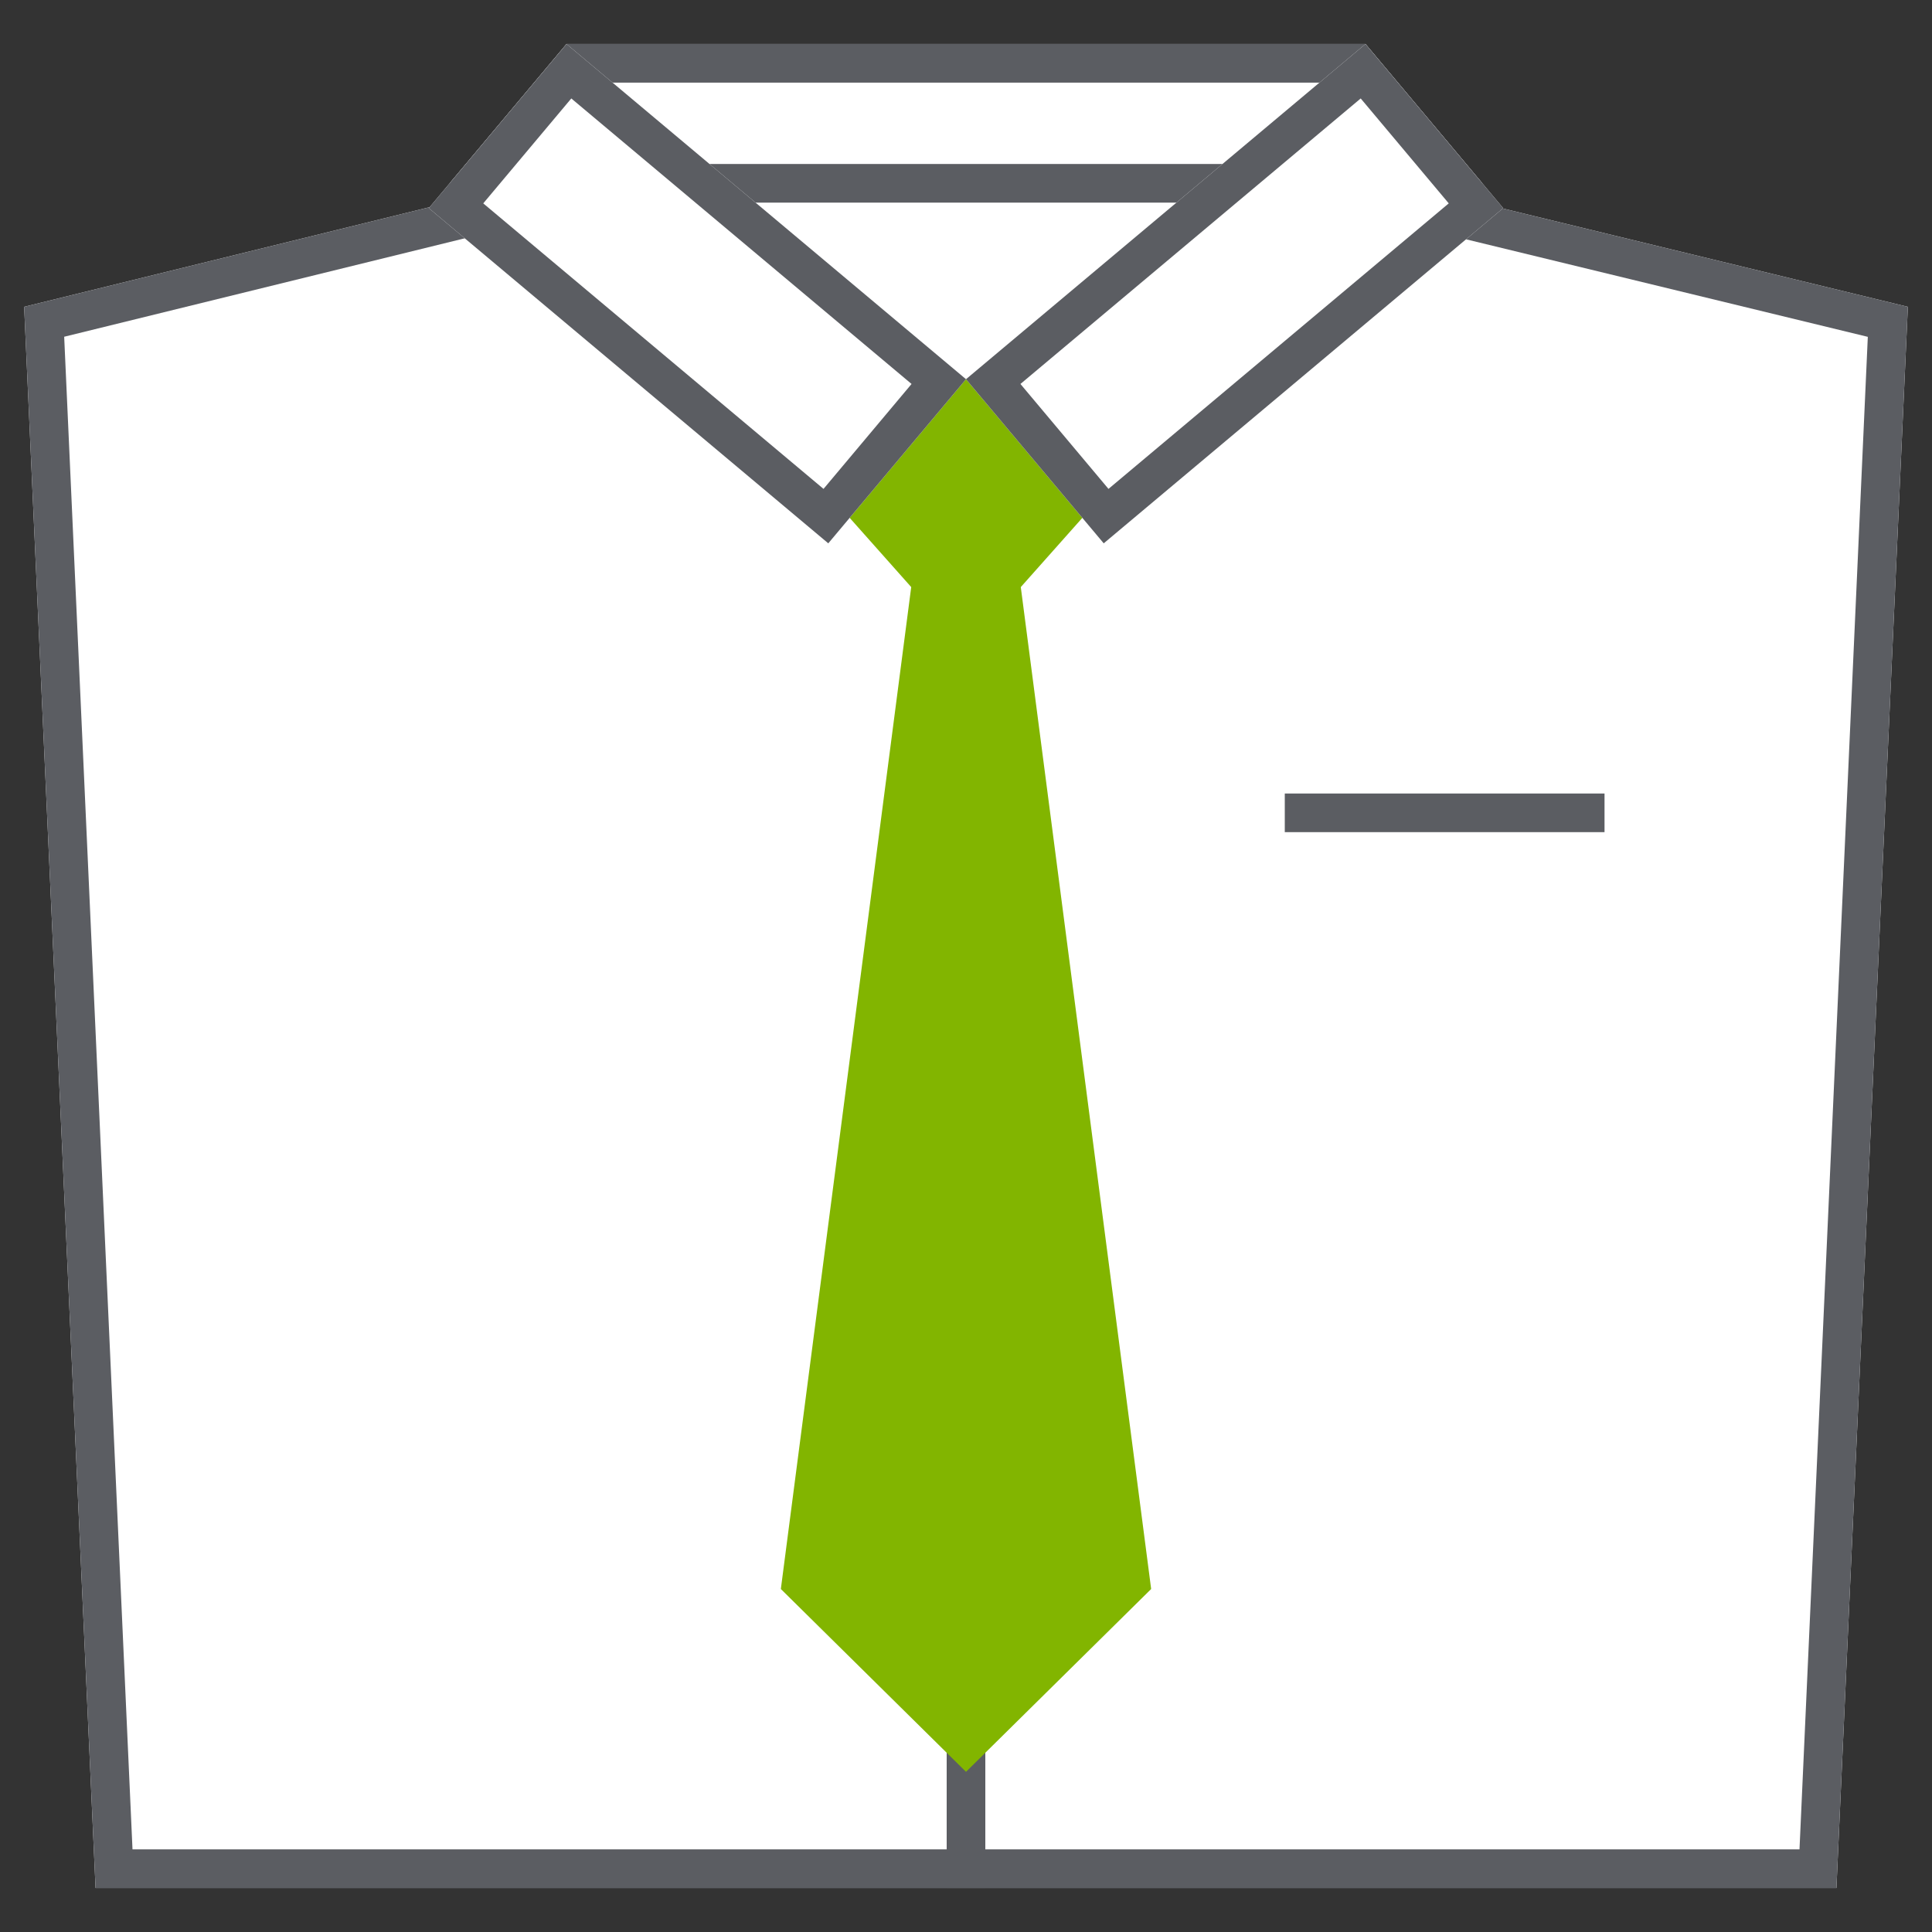 <?xml version="1.0" encoding="UTF-8" standalone="no"?><!DOCTYPE svg PUBLIC "-//W3C//DTD SVG 1.1//EN" "http://www.w3.org/Graphics/SVG/1.1/DTD/svg11.dtd"><svg width="100%" height="100%" viewBox="0 0 2000 2000" version="1.1" xmlns="http://www.w3.org/2000/svg" xmlns:xlink="http://www.w3.org/1999/xlink" xml:space="preserve" xmlns:serif="http://www.serif.com/" style="fill-rule:evenodd;clip-rule:evenodd;stroke-linejoin:bevel;stroke-miterlimit:1.5;"><rect x="0" y="0" width="2000" height="2000" fill="#333333" stroke="none"/><rect id="einheitliches-design" serif:id="einheitliches design" x="0" y="0" width="2000" height="2000" style="fill:none;"/><g><path d="M1000,392.554l-120.737,143.889l-413.527,-346.991l120.736,-143.888c0,0 827.056,0 827.056,0c0,0 120.736,143.888 120.736,143.888l-413.527,346.991l-120.737,-143.889Z" style="fill:#fff;"/><path d="M1000,392.554l-120.737,143.889l-413.527,-346.991l120.736,-143.888c0,0 827.056,0 827.056,0c0,0 120.736,143.888 120.736,143.888l-413.527,346.991l-120.737,-143.889Zm125.667,87.535l352.244,-295.567l-83.036,-98.958l-789.75,0l-83.036,98.958l352.244,295.567l95.025,-113.246l30.642,25.711l0,-62.228l125.667,149.763Z" style="fill:#5b5d62;"/><path d="M1975,317.607l-609.064,-147.861l-739.308,0l-601.628,147.861l73.931,1636.83l1802.14,0l73.931,-1636.83Z" style="fill:#fff;"/><path d="M1975,317.607l-609.064,-147.861l-739.308,0l-601.628,147.861l73.931,1636.83l1802.14,0l73.931,-1636.83Zm-1908.56,31.006l70.724,1565.82l1725.67,0l70.72,-1565.73l-572.405,-138.962l-729.679,0l-565.03,138.867Z" style="fill:#5b5d62;"/><path d="M1000,536.443l0,1417.99" style="fill:none;stroke:#5b5d62;stroke-width:40px;"/><path d="M1661,841.44l-330.994,0" style="fill:none;stroke:#5b5d62;stroke-width:40px;"/><path d="M1056.72,607.74l134.956,1037.2l-191.672,189.264l-191.672,-189.264l134.956,-1037.2l-191.304,-215.185l496.04,0l-191.304,215.185Z" style="fill:#82b500;"/><path d="M1000,392.554l-413.528,-346.99l-142.565,169.903l413.528,346.99l142.565,-169.903Z" style="fill:#fff;"/><path d="M1000,392.554l-413.528,-346.99l-142.565,169.903l413.528,346.99l142.565,-169.903Zm-499.74,-182.018l352.244,295.568l91.143,-108.619l-352.244,-295.568l-91.143,108.619Z" style="fill:#5b5d62;"/><path d="M1000,392.554l413.528,-346.99l142.565,169.903l-413.528,346.99l-142.565,-169.903Z" style="fill:#fff;"/><path d="M1000,392.554l413.528,-346.99l142.565,169.903l-413.528,346.99l-142.565,-169.903Zm56.353,4.931l91.143,108.619l352.244,-295.568l-91.143,-108.619l-352.244,295.568Z" style="fill:#5b5d62;"/></g></svg>